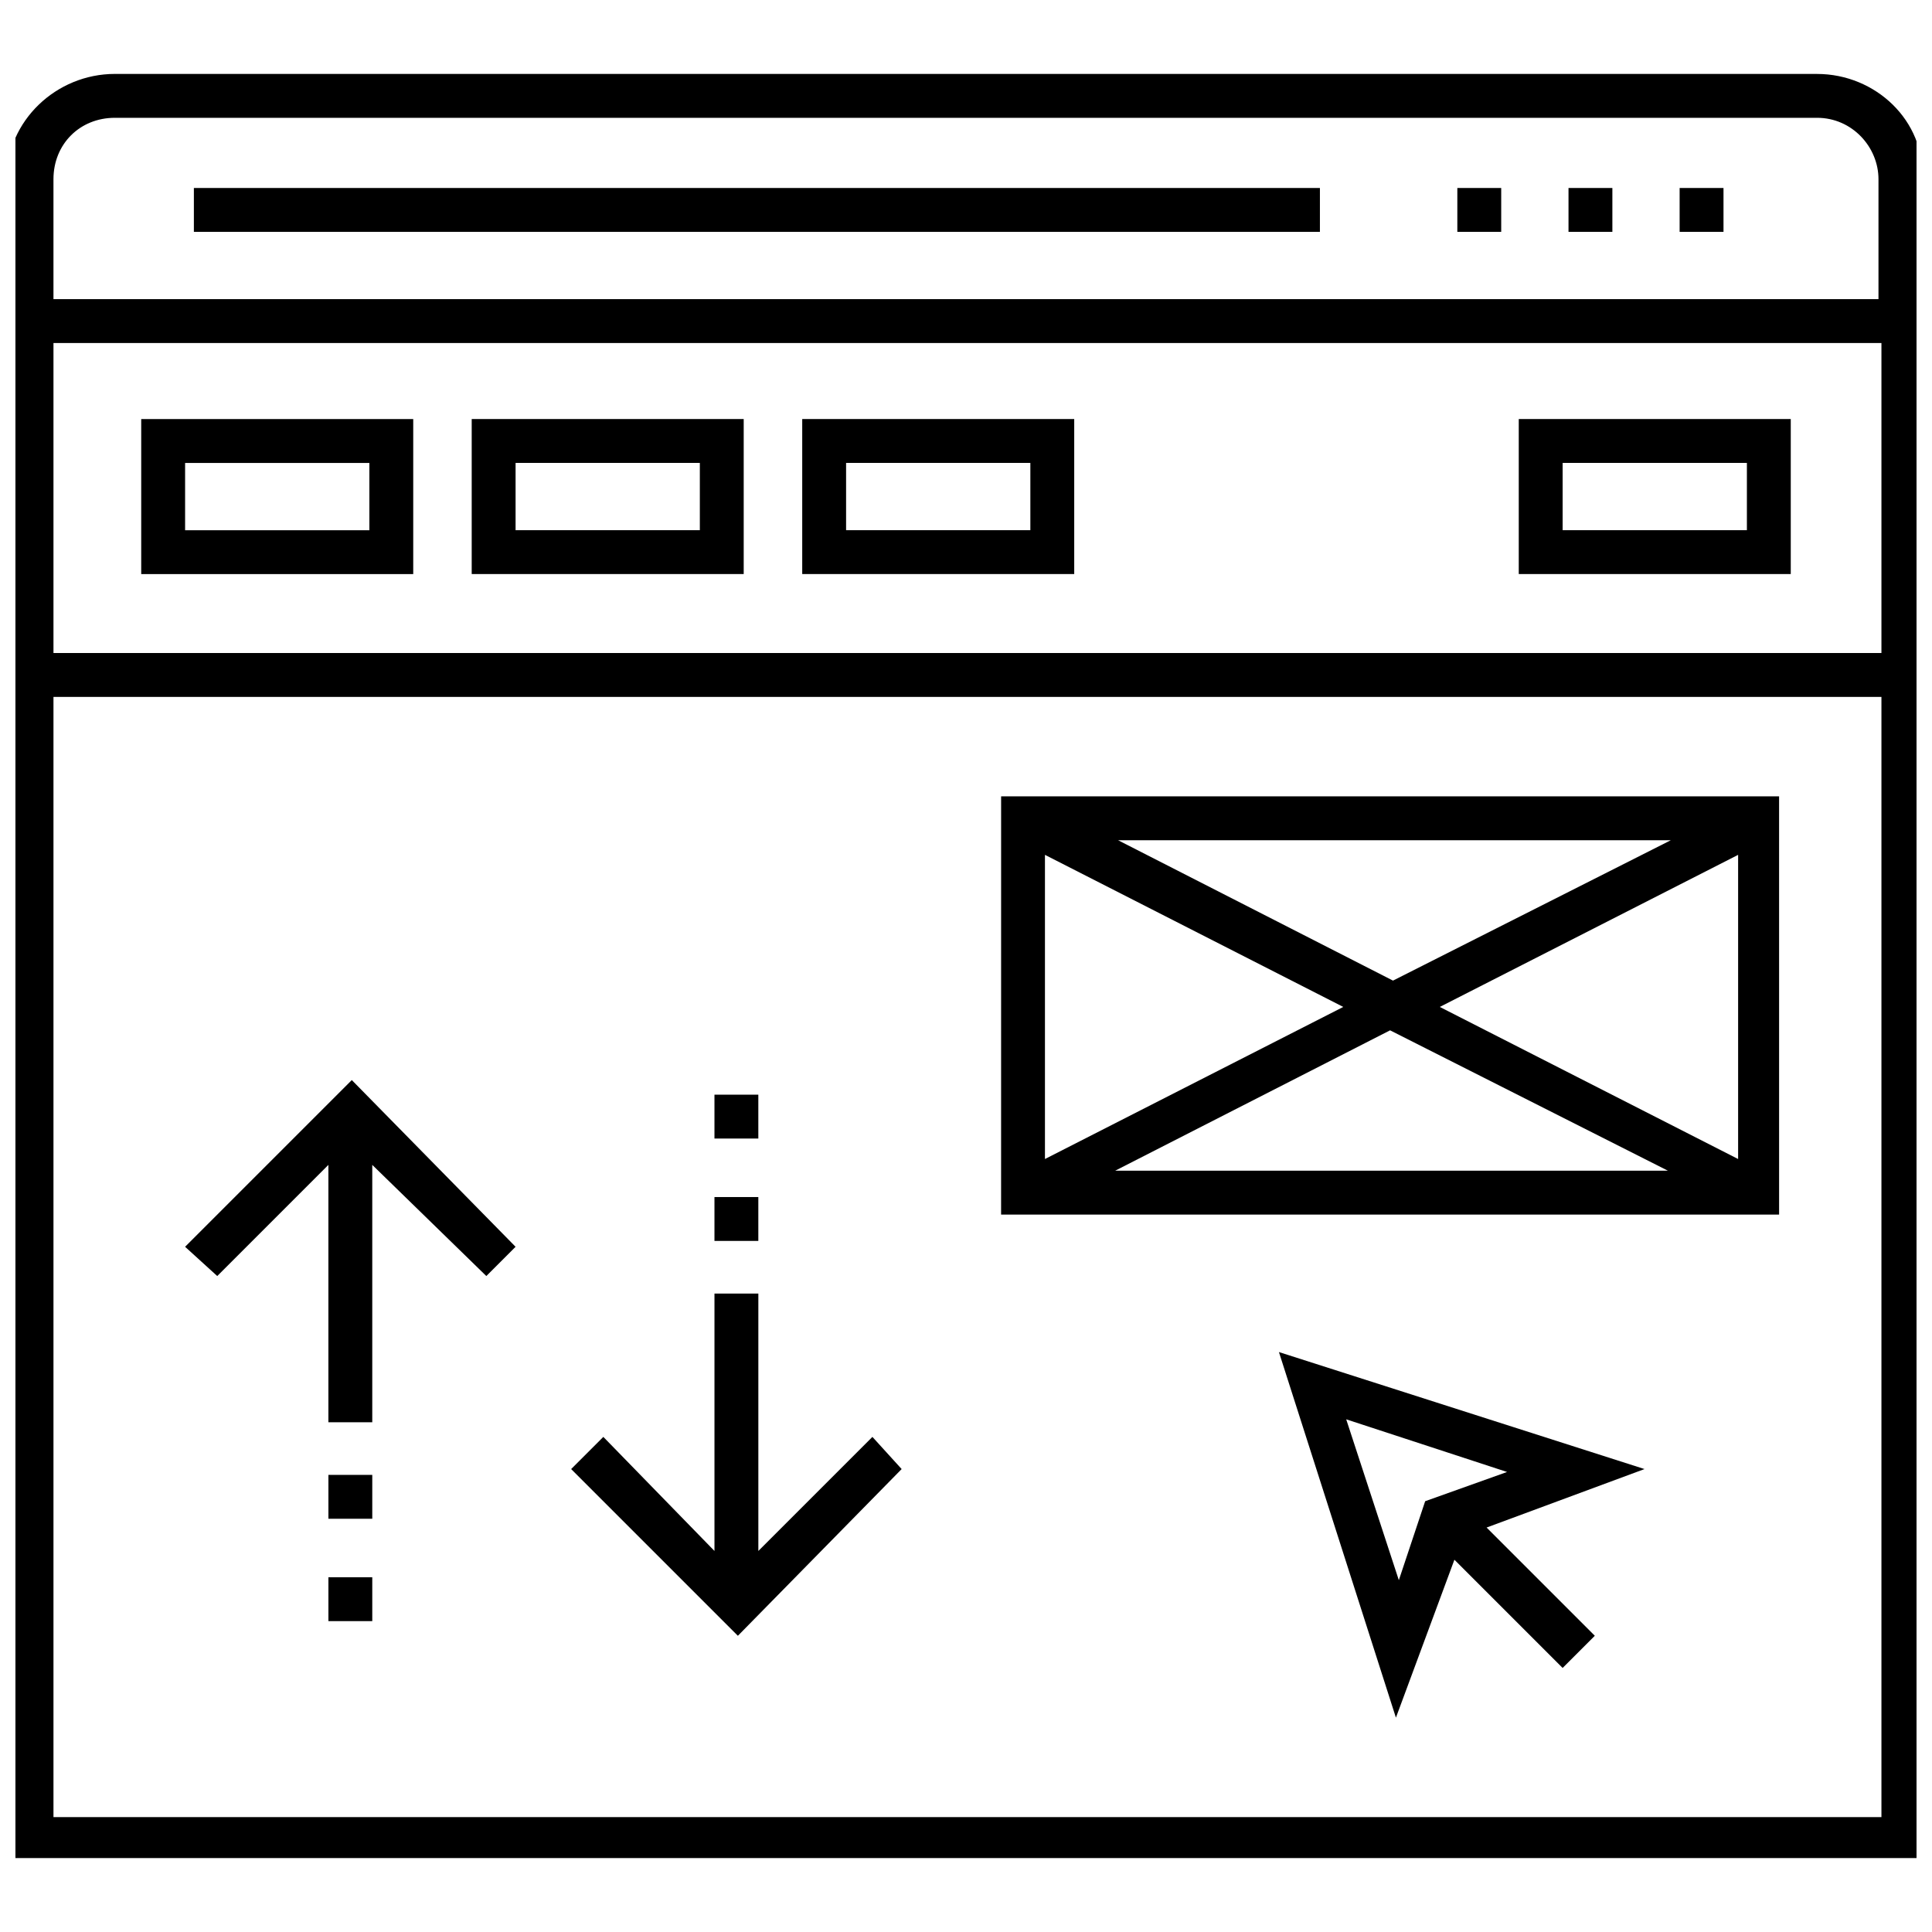 <?xml version="1.0" encoding="UTF-8"?>
<!-- Uploaded to: ICON Repo, www.svgrepo.com, Generator: ICON Repo Mixer Tools -->
<svg width="800px" height="800px" version="1.1" viewBox="144 144 512 512" xmlns="http://www.w3.org/2000/svg">
 <defs>
  <clipPath id="a">
   <path d="m148.09 163h503.81v474h-503.81z"/>
  </clipPath>
 </defs>
 <path d="m409.3 465.88h206.18l-0.004-110.84h-206.17zm116.26-55.031 79.059-40.305v80.609zm60.457 43.402h-146.49l72.859-37.203zm-72.859-50.379-72.859-37.203h146.49zm-13.176 6.977-79.059 40.305v-80.609z"/>
 <g clip-path="url(#a)">
  <path d="m625.55 163.59h-451.11c-15.5 0-28.68 12.402-28.68 27.902l0.004 444.91h507.68v-444.9c0.777-15.504-12.402-27.906-27.902-27.906zm-451.11 11.629h451.1c9.301 0 16.277 7.75 16.277 16.277v31.777h-483.65v-31.777c0-9.301 6.973-16.277 16.273-16.277zm468.16 59.68v82.16h-484.43v-82.16zm-484.43 389.87v-296.08h484.43v296.86h-484.43z"/>
 </g>
 <path d="m589.12 193.82h11.625v11.625h-11.625z"/>
 <path d="m559.67 193.82h11.625v11.625h-11.625z"/>
 <path d="m530.21 193.82h11.625v11.625h-11.625z"/>
 <path d="m195.38 193.82h298.41v11.625h-298.41z"/>
 <path d="m253.51 296.14v-41.078l-72.086-0.004v41.078zm-60.457-29.453h48.832v17.828h-48.832z"/>
 <path d="m341.09 255.05h-72.082v41.078h72.082zm-11.625 29.457h-48.832v-17.828h48.832z"/>
 <path d="m428.68 255.05h-72.082v41.078h72.082zm-11.625 29.457h-48.832v-17.828h48.832z"/>
 <path d="m618.57 255.05h-72.082v41.078h72.082zm-11.625 29.457h-48.832v-17.828h48.832z"/>
 <path d="m193.05 474.41 8.523 7.754 29.453-29.457v68.211h11.629v-68.211l30.227 29.457 7.75-7.754-43.402-44.18z"/>
 <path d="m231.03 534.86h11.625v11.625h-11.625z"/>
 <path d="m231.03 561.99h11.625v11.625h-11.625z"/>
 <path d="m344.97 555.02v-68.207h-11.629v68.207l-29.453-30.227-8.527 8.523 44.184 44.184 43.402-44.184-7.75-8.523z"/>
 <path d="m333.34 434.1h11.625v11.625h-11.625z"/>
 <path d="m333.34 461.23h11.625v11.625h-11.625z"/>
 <path d="m482.93 502.31 31.004 96.887 15.5-41.855 28.68 28.68 8.527-8.527-28.68-28.68 41.855-15.5zm31.777 60.457-13.949-42.633 42.629 13.953-21.703 7.75z"/>
</svg>
